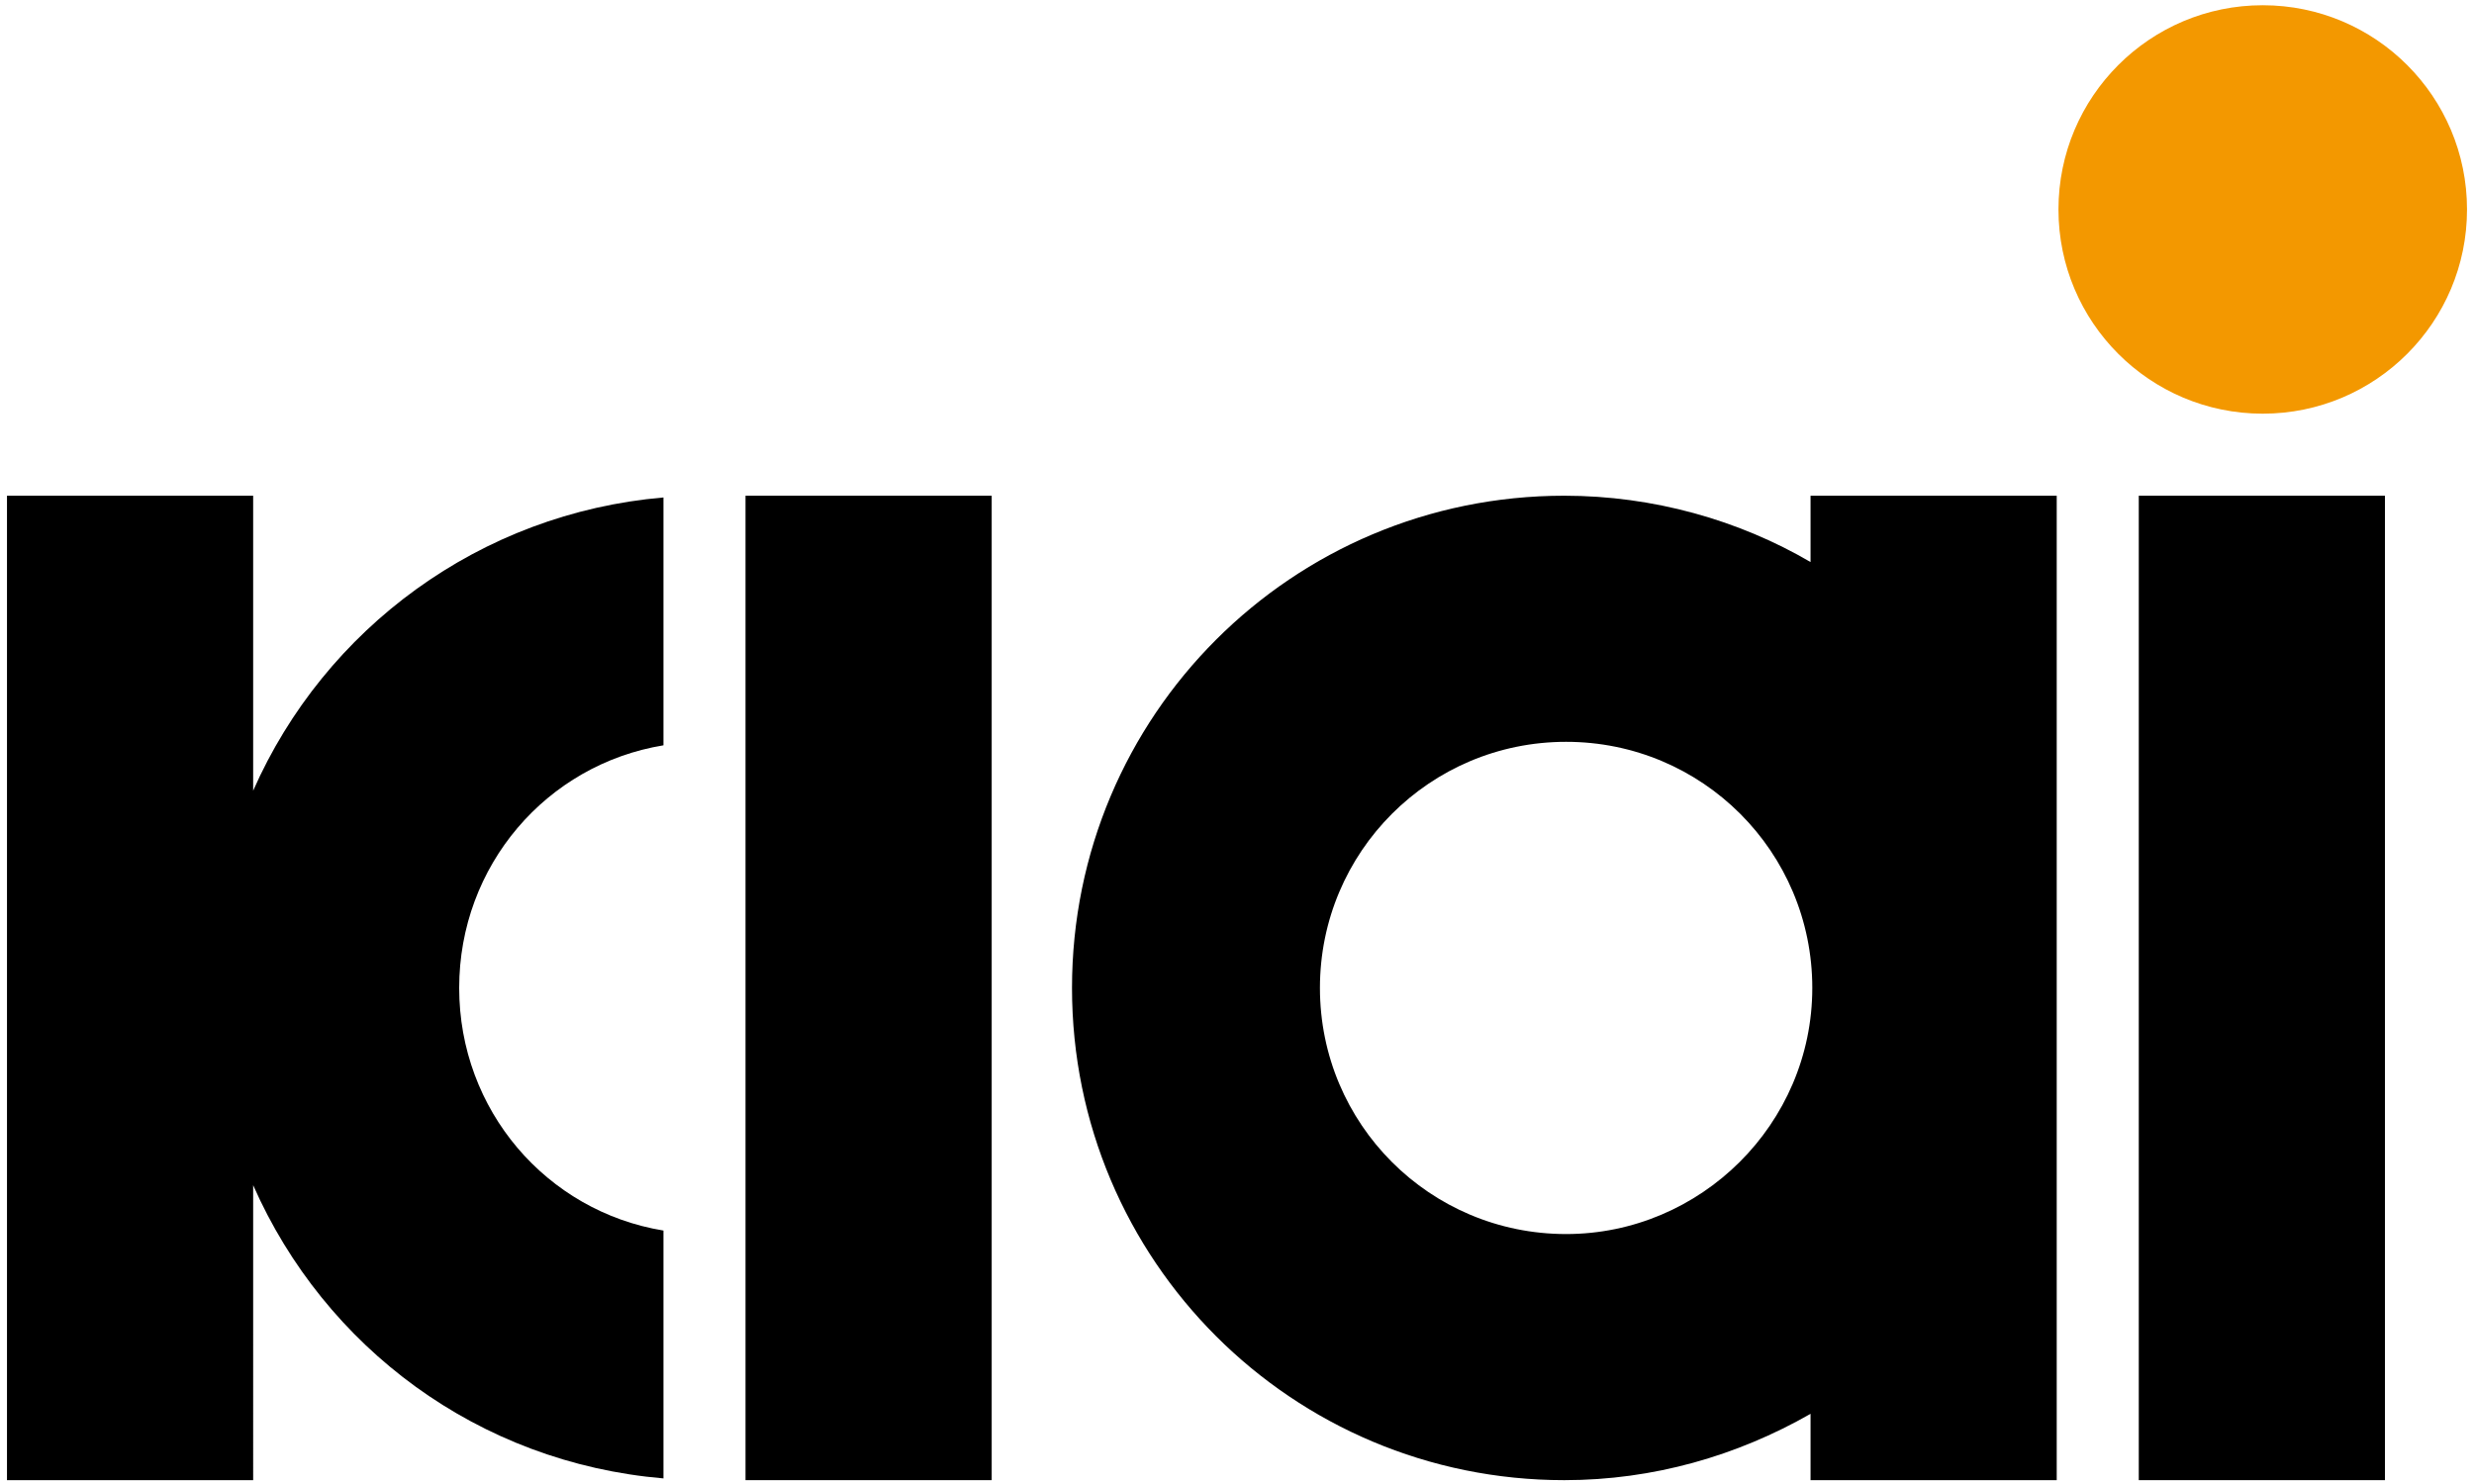 <?xml version="1.0" encoding="utf-8"?>
<!-- Generator: Adobe Illustrator 22.0.1, SVG Export Plug-In . SVG Version: 6.00 Build 0)  -->
<svg version="1.1" id="图层_1" xmlns="http://www.w3.org/2000/svg" xmlns:xlink="http://www.w3.org/1999/xlink" x="0px" y="0px"
	 viewBox="0 0 141.7 85" style="enable-background:new 0 0 141.7 85;" xml:space="preserve">
<style type="text/css">
	.st0{fill:#F39800;}
</style>
<g id="XMLID_2_">
	<rect id="XMLID_11_" x="42.7" y="28.4" width="14.1" height="56.4"/>
	<rect id="XMLID_10_" x="122.5" y="28.4" width="14.1" height="56.4"/>
	<path id="XMLID_7_" d="M103.7,28.4v3.8c-4.1-2.4-9-3.8-14.1-3.8C74,28.4,61.4,41,61.4,56.6S74,84.8,89.6,84.8
		c5.1,0,9.9-1.4,14.1-3.8v3.8h14.1V28.4L103.7,28.4L103.7,28.4z M89.7,70.7c-7.8,0-14.1-6.3-14.1-14.1c0-7.8,6.3-14.1,14.1-14.1
		c7.8,0,14.1,6.3,14.1,14.1C103.8,64.4,97.4,70.7,89.7,70.7z"/>
	<circle id="XMLID_6_" class="st0" cx="129.6" cy="12" r="11.7"/>
	<g id="XMLID_3_">
		<path id="XMLID_5_" d="M38,70.5c-6.7-1.1-11.7-6.9-11.7-13.9s5-12.8,11.7-13.9V28.5C27.5,29.4,18.6,36,14.5,45.3V28.4H0.4v56.4
			h14.1V67.9c4.1,9.3,12.9,15.9,23.5,16.8V70.5z"/>
		<path id="XMLID_4_" d="M40.2,84.8c0.1,0,0.1,0,0.2,0l0,0H40.2z"/>
	</g>
</g>
</svg>
